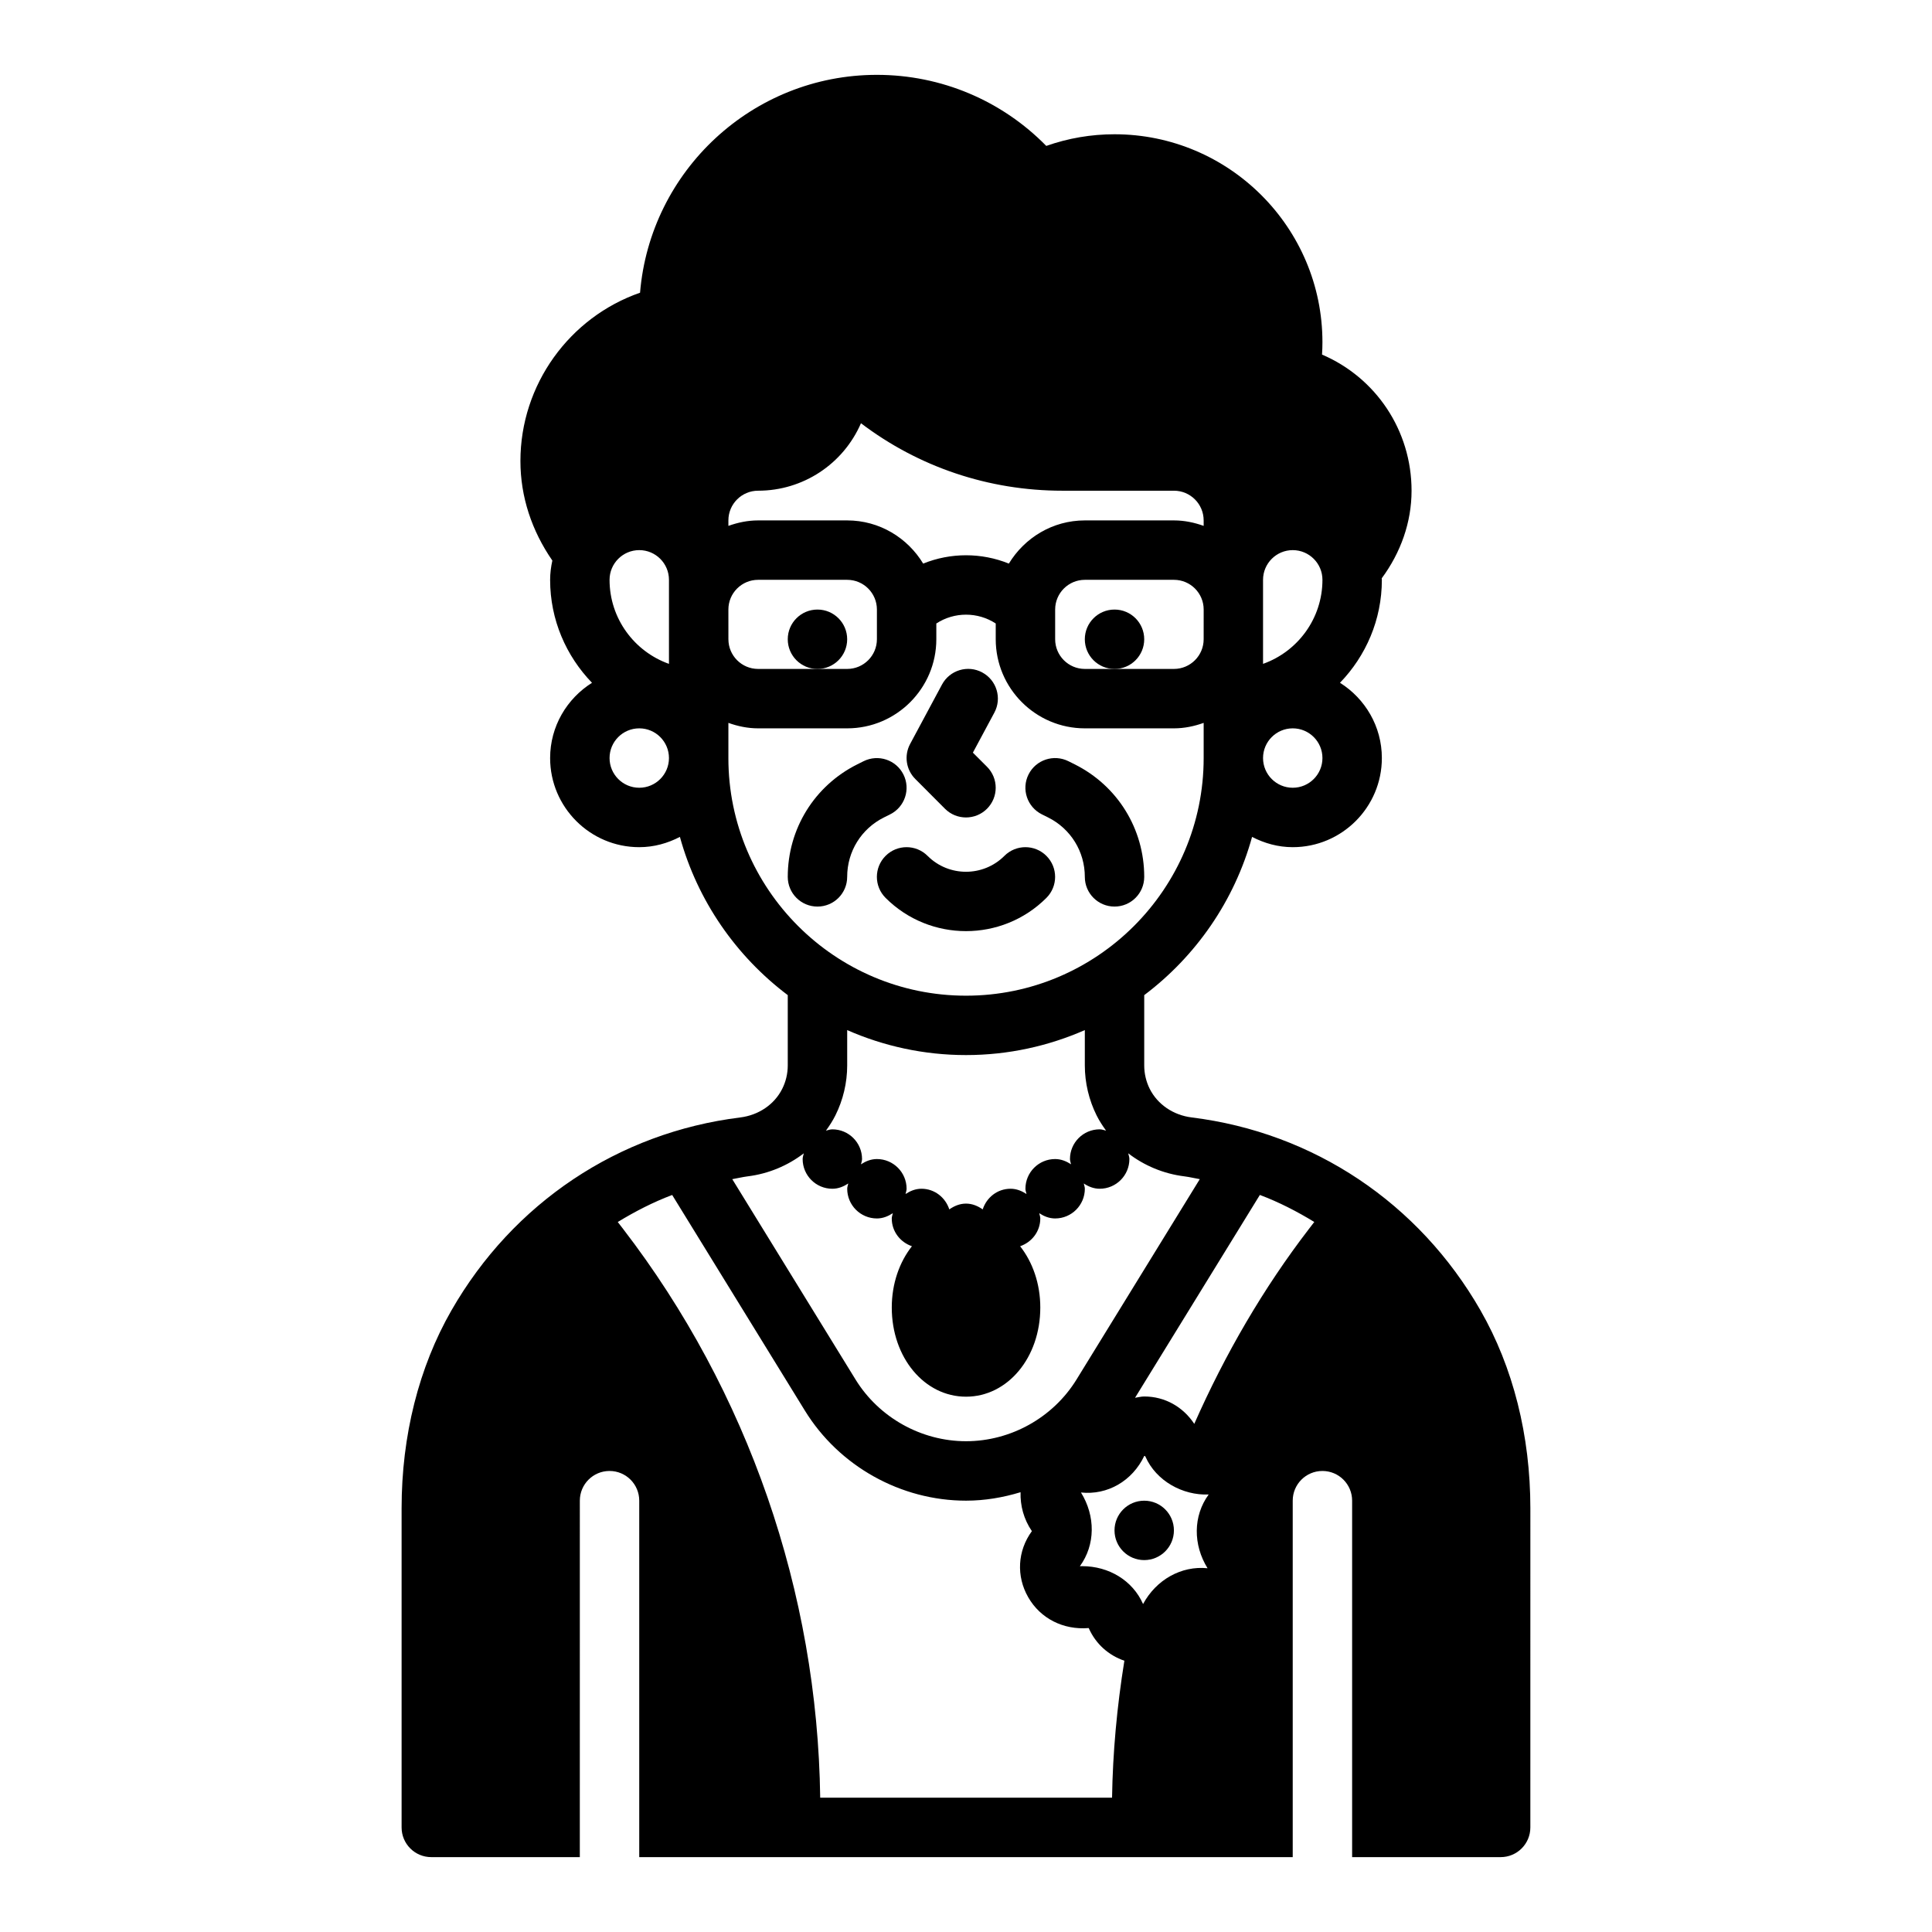 <?xml version="1.0" encoding="UTF-8"?>
<!-- Uploaded to: ICON Repo, www.iconrepo.com, Generator: ICON Repo Mixer Tools -->
<svg fill="#000000" width="800px" height="800px" version="1.1" viewBox="144 144 512 512" xmlns="http://www.w3.org/2000/svg">
 <g>
  <path d="m536.36 491.28c-16.336-28.496-44.234-47.137-76.531-51.145-4.902-0.605-9.062-3.449-11.141-7.582-0.953-1.902-1.457-4.051-1.457-6.199v-18.633c13.699-10.32 23.898-24.969 28.582-41.934 3.254 1.684 6.875 2.723 10.777 2.723 13.02 0 23.617-10.598 23.617-23.617 0-8.414-4.457-15.77-11.098-19.949 6.84-7.082 11.098-16.68 11.098-27.281 0-0.141-0.039-0.27-0.039-0.402 5.031-6.793 7.91-14.848 7.91-23.215 0-15.988-9.461-29.969-23.727-36.078 0.07-1.109 0.109-2.195 0.109-3.281 0-30.379-24.727-55.105-55.105-55.105-6.195 0-12.258 1.039-18.082 3.086-11.805-12.035-27.863-18.832-44.891-18.832-32.961 0-60.086 25.441-62.762 57.734-18.699 6.504-31.703 24.355-31.703 44.605 0 9.5 3.016 18.492 8.461 26.379-0.359 1.652-0.59 3.352-0.59 5.109 0 10.605 4.258 20.199 11.098 27.285-6.641 4.176-11.098 11.531-11.098 19.945 0 13.02 10.598 23.617 23.617 23.617 3.906 0 7.527-1.039 10.777-2.723 4.684 16.965 14.887 31.605 28.582 41.934v18.633c0 2.148-0.504 4.297-1.473 6.211-2.07 4.125-6.227 6.965-11.133 7.574-32.301 4.008-60.191 22.648-76.531 51.145-8.633 15.055-13.199 33.188-13.199 52.418v84.586c0 4.352 3.519 7.871 7.871 7.871h39.359l0.004-94.465c0-4.352 3.519-7.871 7.871-7.871 4.352 0 7.871 3.519 7.871 7.871v94.465h173.18v-94.465c0-4.352 3.519-7.871 7.871-7.871 4.352 0 7.871 3.519 7.871 7.871v94.465h39.359c4.352 0 7.871-3.519 7.871-7.871l0.004-84.586c0-19.23-4.566-37.363-13.207-52.422zm-57.641-193.62c0-4.344 3.527-7.871 7.871-7.871s7.871 3.527 7.871 7.871c0 10.266-6.582 19.02-15.742 22.27zm7.871 39.359c4.344 0 7.871 3.527 7.871 7.871s-3.527 7.871-7.871 7.871-7.871-3.527-7.871-7.871 3.527-7.871 7.871-7.871zm-173.18 15.742c-4.344 0-7.871-3.527-7.871-7.871s3.527-7.871 7.871-7.871 7.871 3.527 7.871 7.871-3.527 7.871-7.871 7.871zm7.871-32.832c-9.164-3.25-15.742-12.004-15.742-22.27 0-4.344 3.527-7.871 7.871-7.871s7.871 3.527 7.871 7.871zm141.7-6.527c0 4.344-3.527 7.871-7.871 7.871h-23.613c-4.344 0-7.871-3.527-7.871-7.871v-7.871c0-4.344 3.527-7.871 7.871-7.871h23.617c4.344 0 7.871 3.527 7.871 7.871zm-125.95-31.488c0-4.344 3.527-7.871 7.871-7.871 11.934 0 22.578-7.086 27.262-17.879 15.289 11.602 33.852 17.879 53.363 17.879h29.582c4.344 0 7.871 3.527 7.871 7.871v1.449c-2.469-0.883-5.098-1.449-7.871-1.449h-23.617c-8.559 0-15.988 4.621-20.137 11.445-7.258-2.945-15.445-2.945-22.703 0-4.144-6.824-11.578-11.445-20.133-11.445h-23.617c-2.769 0-5.398 0.566-7.871 1.449zm0 23.617c0-4.344 3.527-7.871 7.871-7.871h23.617c4.344 0 7.871 3.527 7.871 7.871v7.871c0 4.344-3.527 7.871-7.871 7.871h-23.613c-4.344 0-7.871-3.527-7.871-7.871zm0 39.359v-9.32c2.469 0.883 5.102 1.449 7.871 1.449h23.617c13.02 0 23.617-10.598 23.617-23.617v-4.172c4.762-3.117 10.98-3.117 15.742 0v4.172c0 13.02 10.598 23.617 23.617 23.617h23.617c2.769 0 5.398-0.566 7.871-1.449v9.32c0 34.723-28.254 62.977-62.977 62.977-34.727 0-62.977-28.254-62.977-62.977zm90.812 107.66c-1.238-0.801-2.633-1.391-4.223-1.391-4.344 0-7.871 3.527-7.871 7.871 0 0.496 0.195 0.93 0.285 1.395-1.238-0.805-2.629-1.395-4.223-1.395-3.496 0-6.359 2.312-7.383 5.473-1.281-0.898-2.746-1.535-4.422-1.535s-3.141 0.637-4.426 1.535c-1.031-3.148-3.891-5.473-7.383-5.473-1.59 0-2.984 0.59-4.219 1.395 0.086-0.465 0.281-0.898 0.281-1.395 0-4.344-3.527-7.871-7.871-7.871-1.59 0-2.984 0.59-4.219 1.395 0.086-0.473 0.285-0.898 0.285-1.395 0-4.344-3.527-7.871-7.871-7.871-0.605 0-1.133 0.211-1.699 0.348 0.922-1.273 1.785-2.598 2.496-4.023 2.051-4.098 3.137-8.676 3.137-13.266v-9.359c9.648 4.234 20.293 6.617 31.488 6.617s21.836-2.387 31.488-6.621v9.359c0 4.59 1.086 9.172 3.125 13.258 0.715 1.434 1.582 2.754 2.504 4.031-0.562-0.133-1.09-0.348-1.695-0.348-4.344 0-7.871 3.527-7.871 7.871 0 0.5 0.195 0.93 0.285 1.395zm-85.727 3.199c5.574-0.691 10.676-2.867 14.902-6.109-0.105 0.504-0.309 0.977-0.309 1.52 0 4.344 3.527 7.871 7.871 7.871 1.59 0 2.984-0.59 4.219-1.395-0.086 0.465-0.281 0.898-0.281 1.395 0 4.344 3.527 7.871 7.871 7.871 1.59 0 2.984-0.59 4.219-1.395-0.086 0.473-0.285 0.906-0.285 1.395 0 3.449 2.25 6.297 5.344 7.359-3.305 4.215-5.34 9.883-5.34 16.258 0 13.25 8.645 23.617 19.68 23.617s19.68-10.367 19.68-23.617c0-6.375-2.039-12.043-5.344-16.254 3.09-1.066 5.344-3.914 5.344-7.363 0-0.496-0.195-0.93-0.285-1.395 1.238 0.805 2.629 1.395 4.219 1.395 4.344 0 7.871-3.527 7.871-7.871 0-0.496-0.195-0.93-0.285-1.395 1.234 0.812 2.629 1.395 4.219 1.395 4.344 0 7.871-3.527 7.871-7.871 0-0.543-0.203-1.016-0.309-1.52 4.234 3.25 9.336 5.422 14.91 6.109 1.379 0.172 2.699 0.512 4.055 0.738l-32.66 53.09c-6.207 10.09-17.422 16.363-29.285 16.363s-23.082-6.273-29.293-16.367l-32.66-53.082c1.359-0.23 2.684-0.57 4.062-0.742zm96.59 164.66h-77.344c-0.723-54.402-19.113-107.67-52.27-150.78l-1.379-1.785c4.582-2.793 9.367-5.258 14.422-7.164l35.172 57.152c9.051 14.719 25.41 23.859 42.699 23.859 4.953 0 9.801-0.828 14.453-2.242-0.102 3.527 0.812 7.102 3 10.32-3.816 5.211-4.188 11.934-0.961 17.539 3.234 5.606 9.258 8.691 16.02 8.141 1.859 4.227 5.297 7.242 9.453 8.66-1.984 12.285-3.078 24.43-3.266 36.301zm25.309-60.809c-6.934-0.715-13.609 3.031-17.09 9.484-2.769-6.266-9.094-10.035-16.137-10.035-0.203 0-0.418 0.008-0.613 0.016 4.148-5.684 4.148-13.32 0.293-19.539 7.023 0.754 13.609-3.047 16.773-9.691 0.211 0 0.242 0.055 0.309 0.188 0 0.008 0 0.016 0.008 0.016 2.852 6.445 9.871 10.297 16.75 10.02-4.152 5.688-4.152 13.324-0.293 19.543zm26.906-89.973c-12.074 15.703-22.207 33.125-30.426 51.711-2.945-4.465-7.738-7.258-13.258-7.258-0.852 0-1.629 0.227-2.441 0.348l33.078-53.758c5.062 1.906 9.84 4.367 14.422 7.164z"/>
  <path d="m394.43 358.33c1.535 1.535 3.551 2.305 5.566 2.305s4.031-0.77 5.566-2.305c3.078-3.078 3.078-8.055 0-11.133l-3.738-3.738 5.684-10.598c2.062-3.824 0.621-8.605-3.211-10.66-3.832-2.07-8.613-0.605-10.66 3.211l-8.445 15.742c-1.645 3.062-1.086 6.832 1.371 9.289z"/>
  <path d="m447.23 313.41c0 4.348-3.523 7.871-7.871 7.871s-7.871-3.523-7.871-7.871 3.523-7.871 7.871-7.871 7.871 3.523 7.871 7.871"/>
  <path d="m368.51 313.41c0 4.348-3.527 7.871-7.875 7.871-4.348 0-7.871-3.523-7.871-7.871s3.523-7.871 7.871-7.871c4.348 0 7.875 3.523 7.875 7.871"/>
  <path d="m378.69 381.95c5.871 5.871 13.594 8.809 21.309 8.809s15.438-2.938 21.309-8.809c3.078-3.078 3.078-8.055 0-11.133-3.078-3.078-8.055-3.078-11.133 0-5.613 5.613-14.746 5.613-20.355 0-3.078-3.078-8.055-3.078-11.133 0-3.074 3.078-3.074 8.055 0.004 11.133z"/>
  <path d="m420.1 359.81 1.66 0.824c5.996 3 9.73 9.031 9.73 15.746 0 4.352 3.519 7.871 7.871 7.871s7.871-3.519 7.871-7.871c0-12.715-7.062-24.145-18.438-29.828l-1.66-0.828c-3.891-1.93-8.613-0.371-10.562 3.519-1.945 3.891-0.363 8.613 3.527 10.566z"/>
  <path d="m368.51 376.38c0-6.715 3.731-12.746 9.73-15.742l1.66-0.828c3.891-1.945 5.465-6.676 3.519-10.562-1.945-3.891-6.676-5.449-10.562-3.519l-1.66 0.828c-11.371 5.68-18.434 17.109-18.434 29.824 0 4.352 3.519 7.871 7.871 7.871 4.356 0 7.875-3.519 7.875-7.871z"/>
  <path d="m455.1 549.57c0 4.348-3.523 7.871-7.871 7.871-4.348 0-7.871-3.523-7.871-7.871s3.523-7.871 7.871-7.871c4.348 0 7.871 3.523 7.871 7.871"/>
 </g>
</svg>